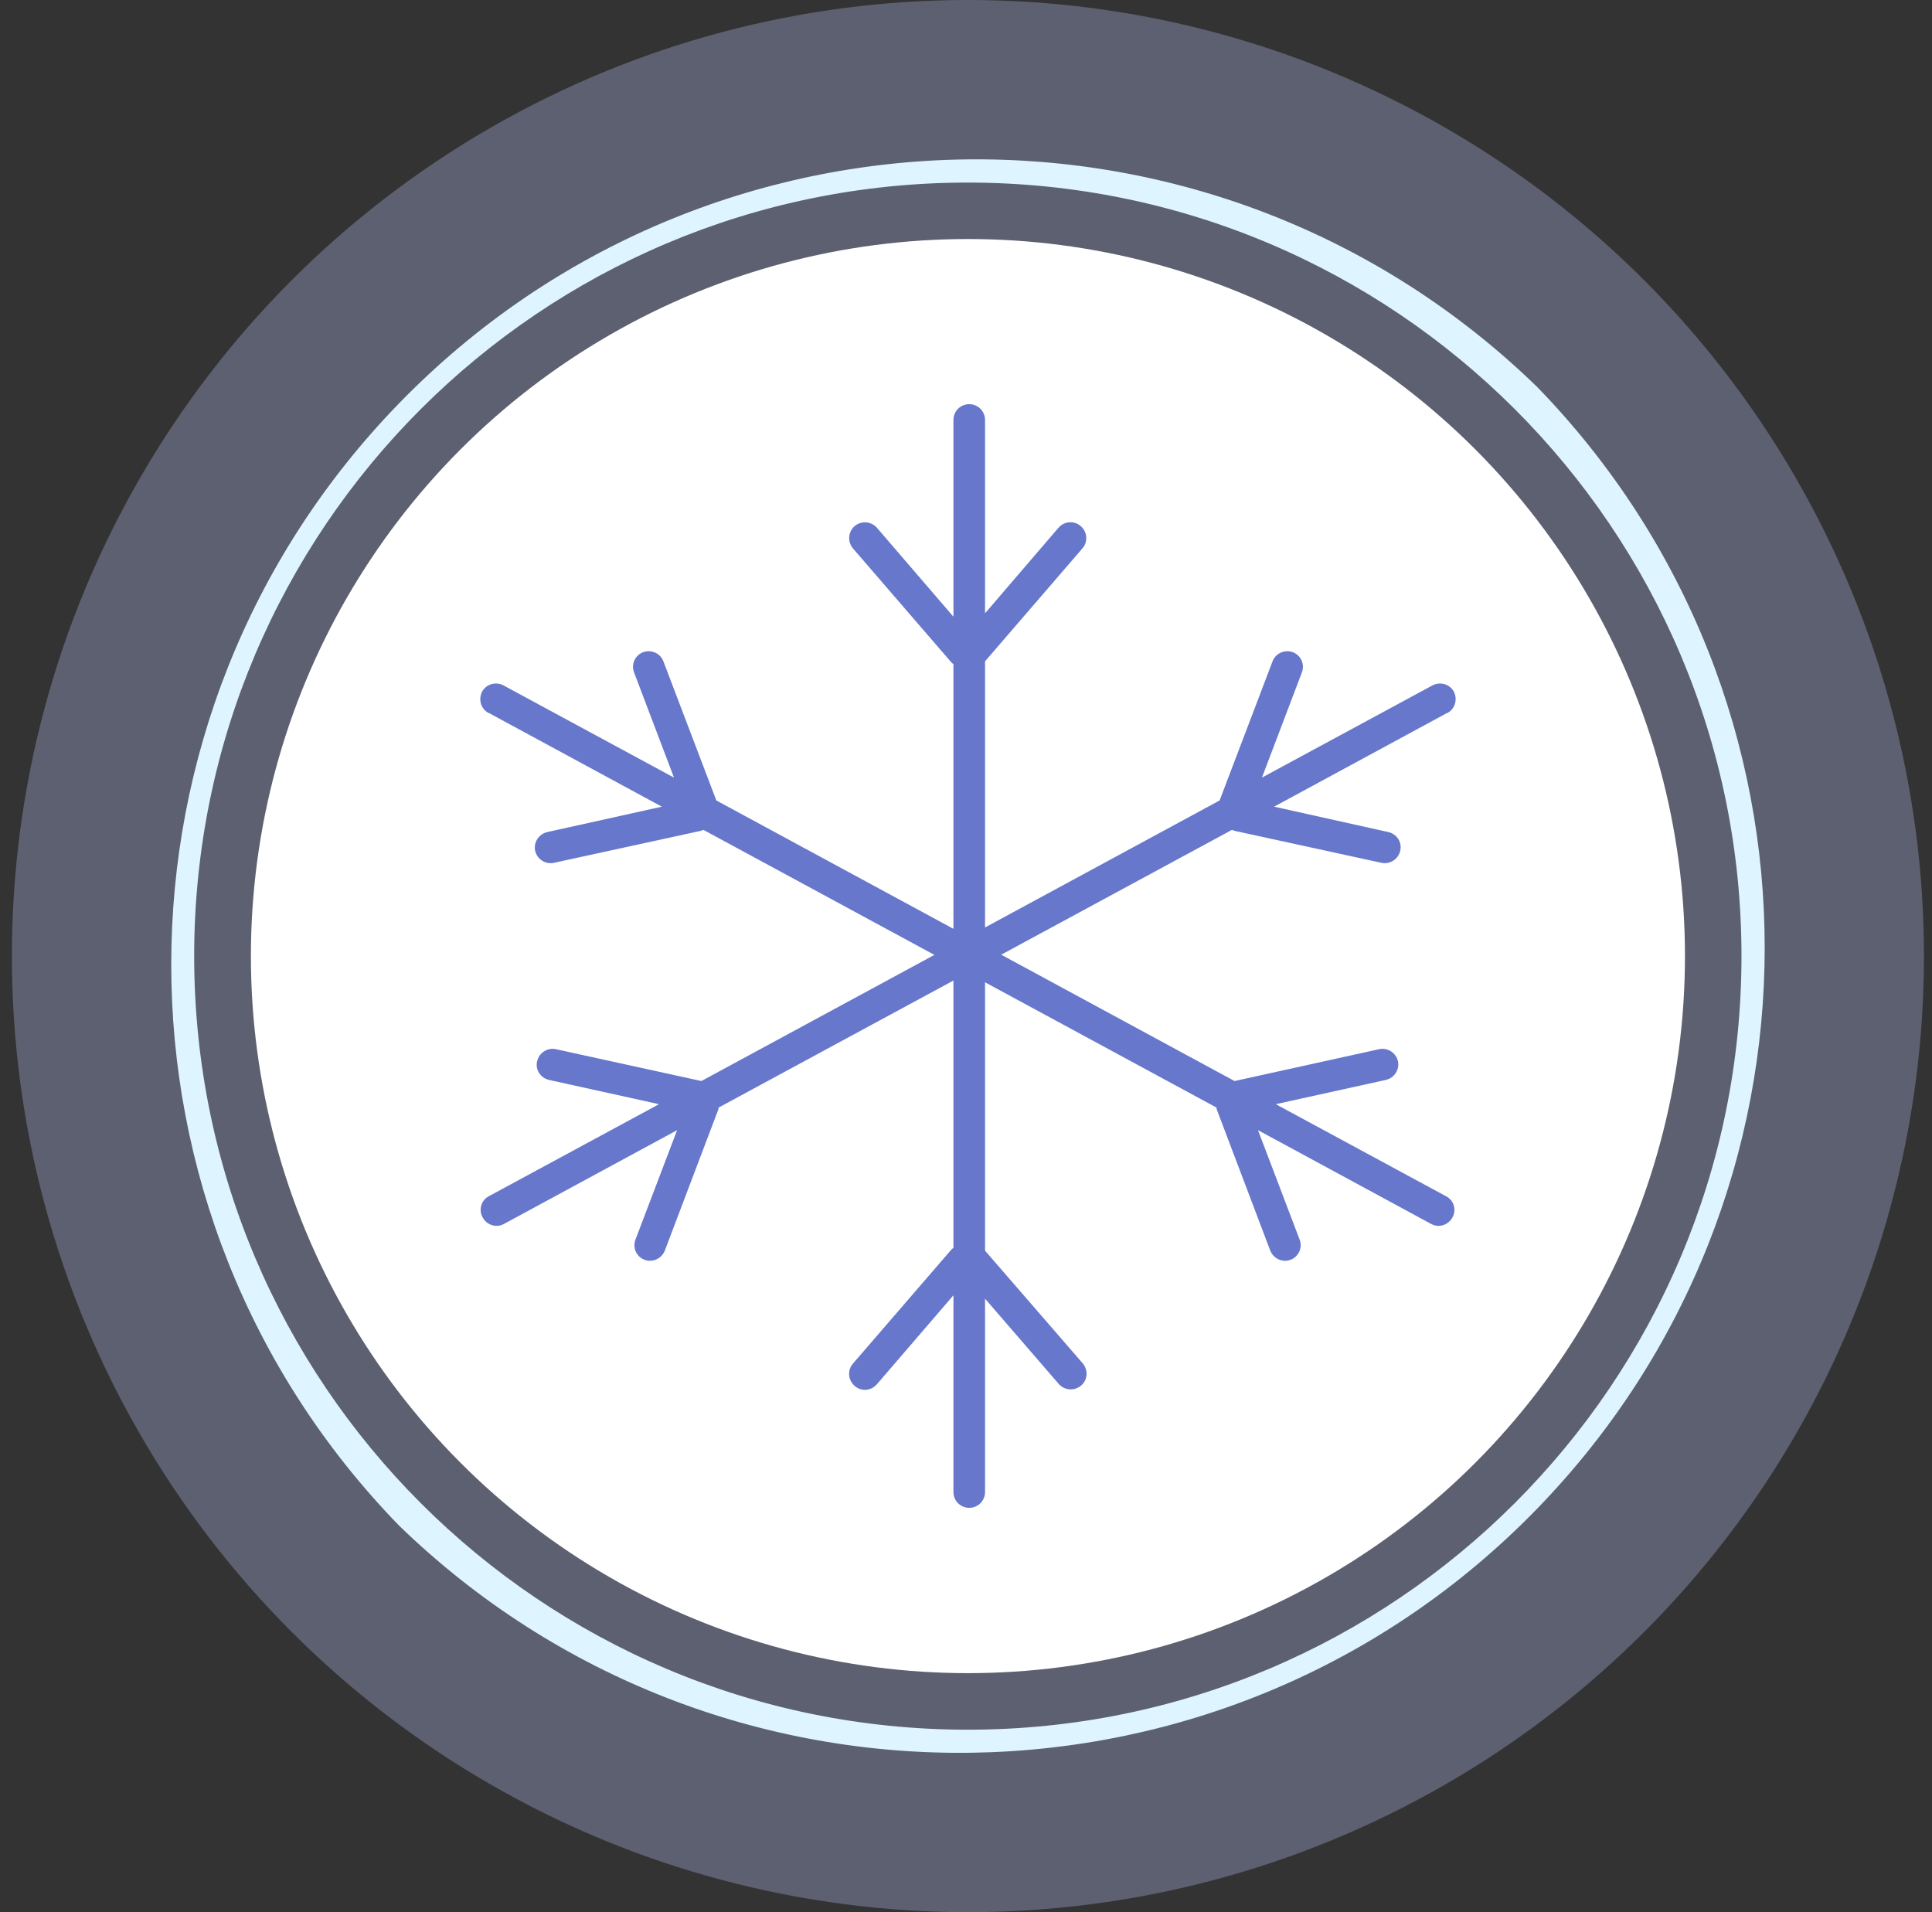 <svg viewBox="0 0 97 96" fill="none" xmlns="http://www.w3.org/2000/svg">
<rect x="0" y="0" width="97" height="96" fill="#333333" stroke="none"/>
<circle opacity="0.32" cx="48.597" cy="48" r="48" fill="#B6C0F2"/>
<circle cx="48.597" cy="48" r="36" fill="white"/>
<path d="M49.456 62.79V33.201L54.345 27.532C54.629 27.206 54.6 26.71 54.26 26.413C53.934 26.129 53.438 26.158 53.141 26.498L49.456 30.792V21.084C49.456 20.645 49.102 20.291 48.663 20.291C48.223 20.291 47.869 20.645 47.869 21.084V30.962L44.029 26.498C43.745 26.172 43.249 26.129 42.909 26.413C42.583 26.696 42.541 27.192 42.824 27.532L47.742 33.229C47.784 33.272 47.827 33.314 47.869 33.343V62.649C47.827 62.677 47.784 62.719 47.742 62.762L42.824 68.459C42.541 68.785 42.569 69.281 42.909 69.578C43.249 69.876 43.731 69.833 44.029 69.493L47.869 65.029V74.907C47.869 75.346 48.223 75.7 48.663 75.7C49.102 75.7 49.456 75.346 49.456 74.907V65.199L53.155 69.479C53.438 69.805 53.934 69.848 54.275 69.564C54.615 69.281 54.643 68.785 54.359 68.445L49.456 62.79Z" fill="#6677CC"/>
<path d="M61.983 54.273L35.965 40.187L33.301 33.187C33.145 32.79 32.677 32.591 32.281 32.747C31.884 32.903 31.685 33.343 31.827 33.739L33.839 39.039L25.294 34.419C24.912 34.207 24.43 34.334 24.217 34.703C24.005 35.086 24.132 35.567 24.501 35.78C24.515 35.794 24.529 35.794 24.543 35.794L33.23 40.499L27.477 41.774C27.051 41.874 26.782 42.285 26.867 42.71C26.966 43.135 27.377 43.404 27.802 43.319L35.157 41.718C35.214 41.703 35.271 41.689 35.313 41.661L61.077 55.605C61.077 55.662 61.091 55.719 61.119 55.776L63.783 62.804C63.953 63.201 64.407 63.4 64.804 63.244C65.2 63.088 65.399 62.649 65.257 62.252L63.16 56.739L71.847 61.444C72.229 61.657 72.711 61.515 72.924 61.118C73.136 60.736 72.995 60.254 72.598 60.055L64.052 55.435L69.579 54.217C70.004 54.117 70.274 53.707 70.189 53.281C70.089 52.856 69.678 52.587 69.253 52.672L61.983 54.273Z" fill="#6677CC"/>
<path d="M35.215 54.273L61.233 40.187L63.897 33.187C64.053 32.79 64.521 32.591 64.917 32.747C65.314 32.903 65.513 33.343 65.371 33.739L63.358 39.039L71.904 34.419C72.286 34.207 72.768 34.334 72.981 34.703C73.193 35.086 73.066 35.567 72.697 35.78C72.683 35.794 72.669 35.794 72.655 35.794L63.968 40.499L69.707 41.774C70.132 41.874 70.402 42.285 70.302 42.71C70.203 43.135 69.792 43.404 69.367 43.319L62.012 41.718C61.956 41.703 61.899 41.689 61.856 41.661L36.079 55.605C36.079 55.662 36.065 55.719 36.036 55.776L33.372 62.804C33.202 63.201 32.749 63.4 32.352 63.244C31.955 63.088 31.757 62.649 31.898 62.252L33.996 56.739L25.309 61.444C24.926 61.657 24.444 61.515 24.232 61.118C24.019 60.736 24.161 60.254 24.544 60.055L33.089 55.435L27.562 54.217C27.137 54.117 26.868 53.707 26.967 53.281C27.066 52.856 27.477 52.587 27.902 52.672L35.215 54.273Z" fill="#6677CC"/>
<path d="M48.592 86.839C27.137 86.839 9.749 69.451 9.749 47.996C9.749 26.54 27.151 9.166 48.592 9.166C70.033 9.166 87.435 26.555 87.435 47.996C87.435 69.437 70.047 86.839 48.592 86.839ZM77.175 19.426C61.162 3.866 35.569 4.249 20.023 20.262C4.789 35.95 4.789 60.891 20.023 76.579C36.036 92.125 61.63 91.756 77.175 75.743C92.409 60.055 92.409 35.1 77.175 19.426Z" fill="#DEF5FF"/>
</svg>